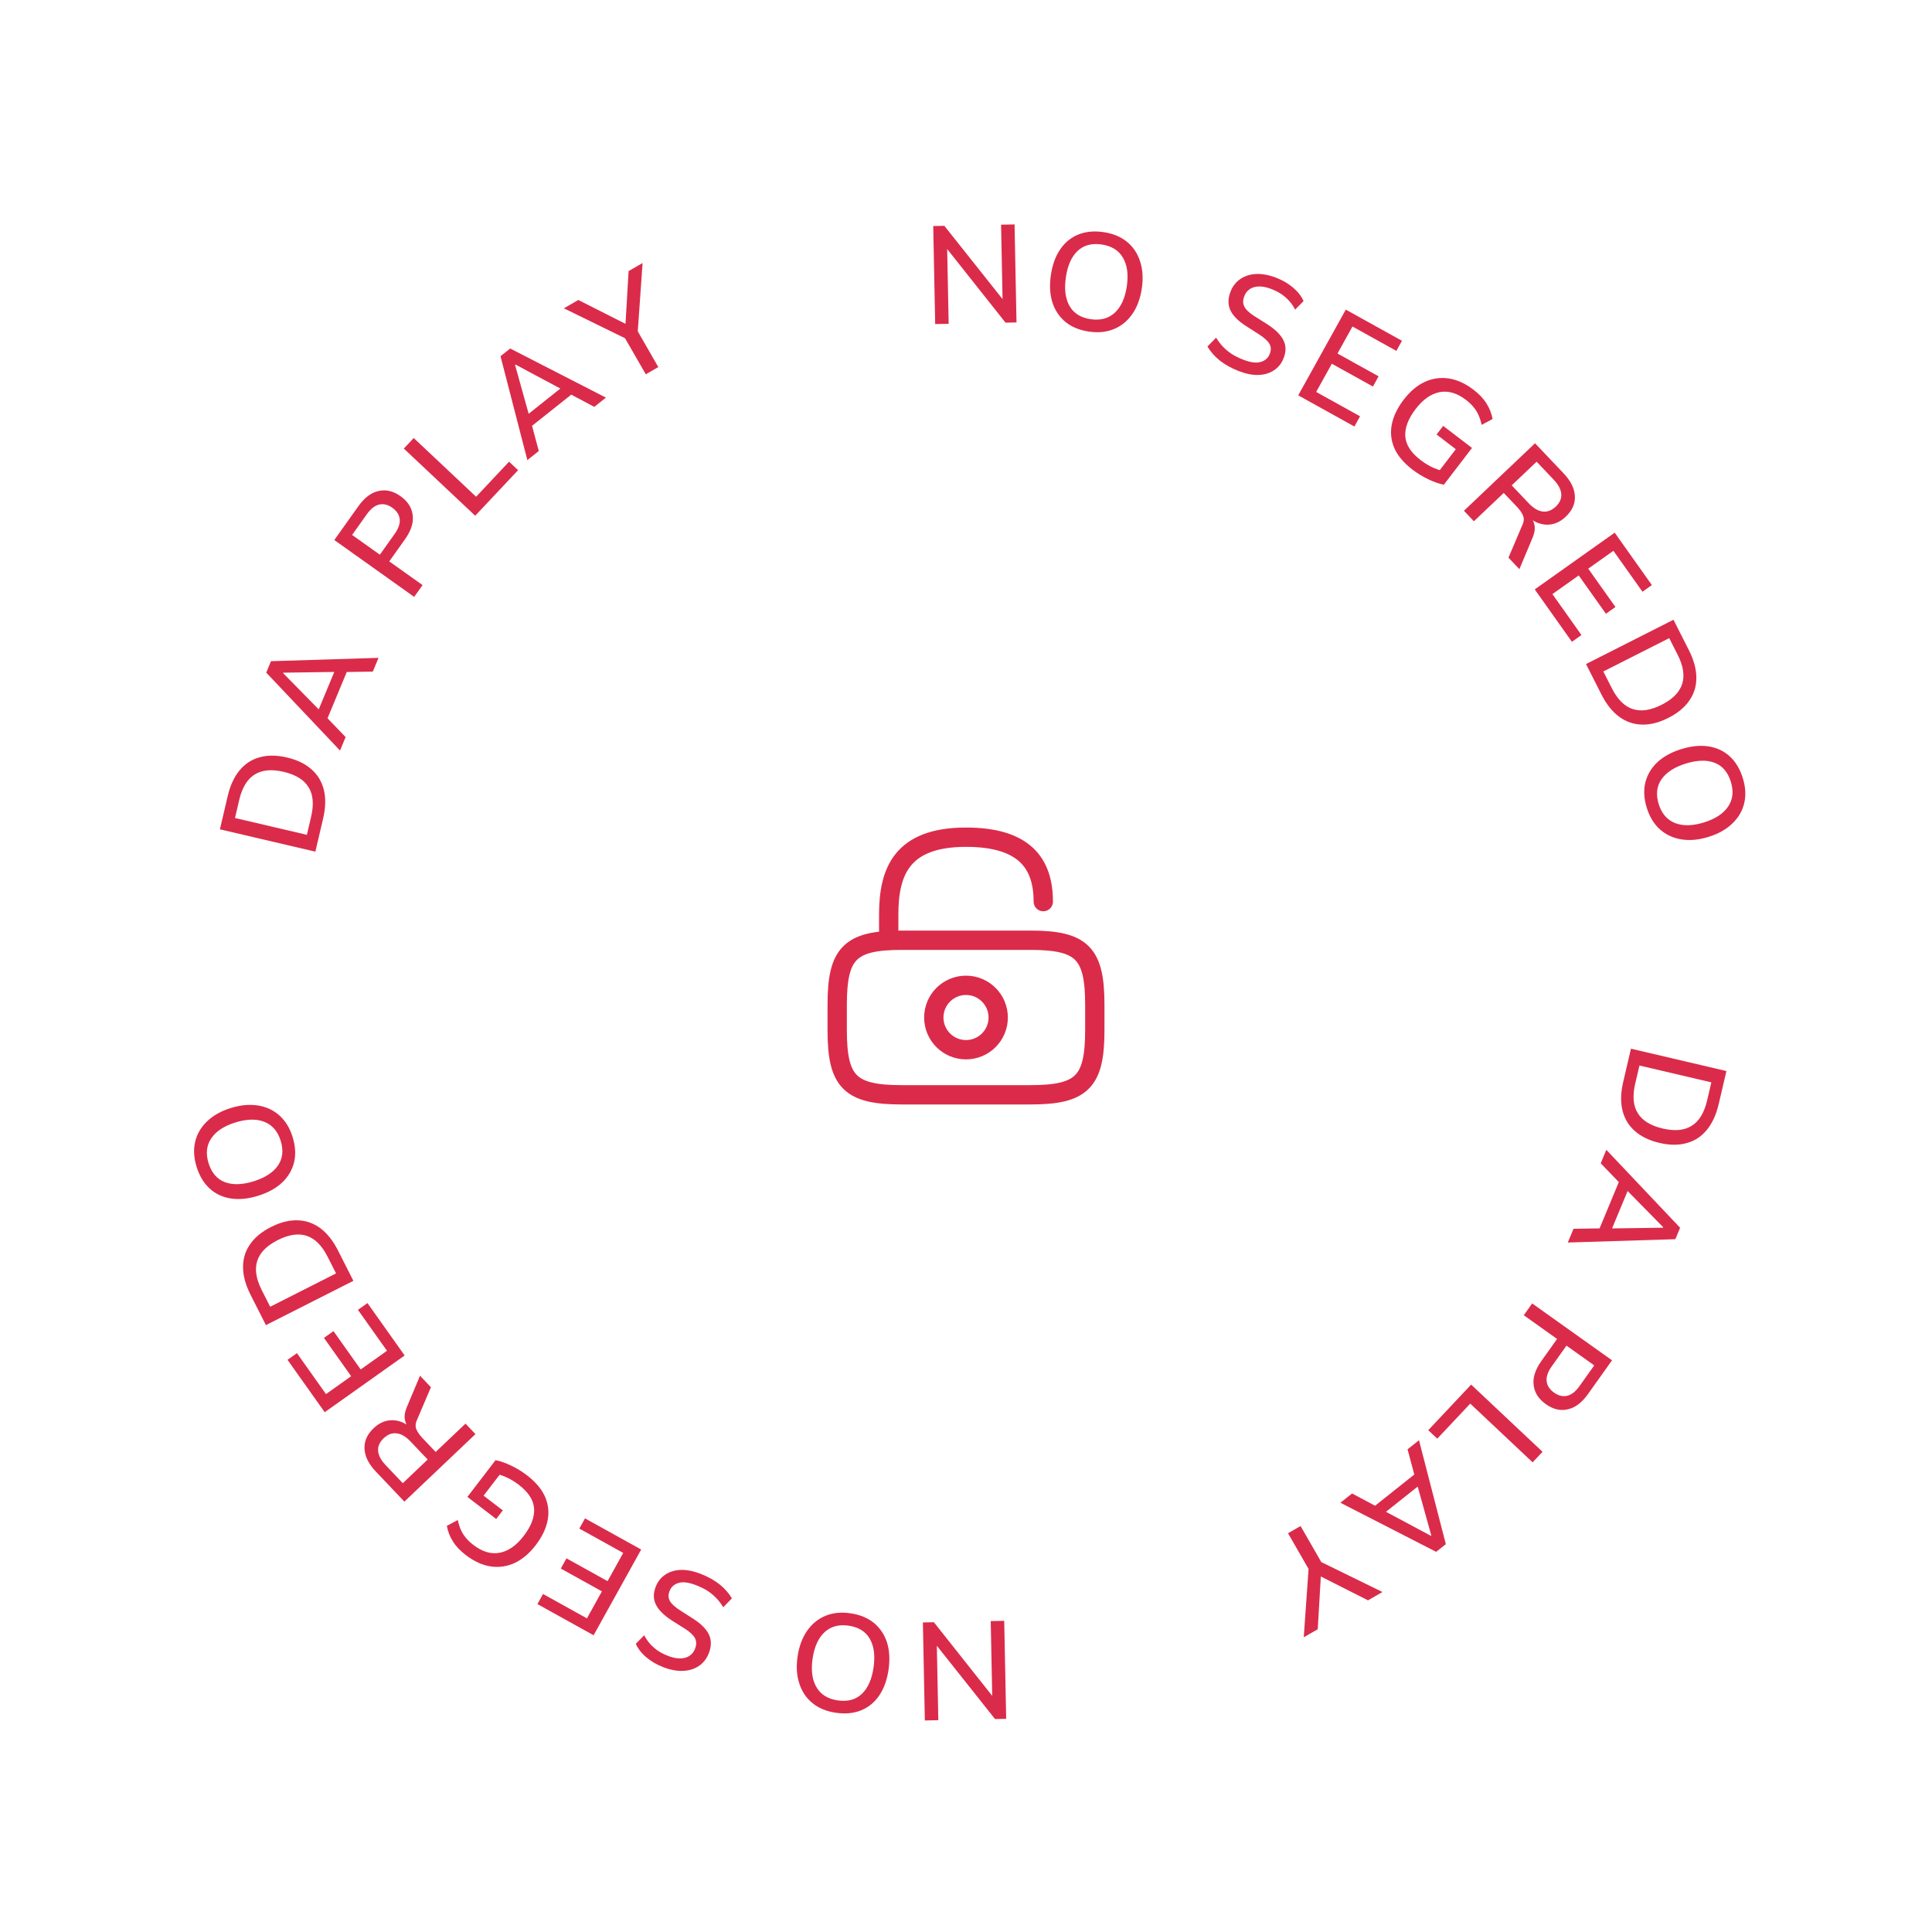 <svg width="150" height="150" viewBox="0 0 150 150" fill="none" xmlns="http://www.w3.org/2000/svg">
<g filter="url(#filter0_b_7091_3603)">
<circle cx="75" cy="75" r="75" fill="#FFFFFF" />
</g>
<path d="M72.607 25.16L72.456 17.55L73.319 17.533L78.115 23.571L77.845 23.576L77.723 17.445L78.77 17.424L78.921 25.034L78.069 25.051L73.284 19.013L73.532 19.008L73.654 25.139L72.607 25.16Z" fill="#DB2B4A"/>
<path d="M81.589 21.362C81.704 20.571 81.943 19.908 82.305 19.372C82.668 18.836 83.135 18.449 83.708 18.213C84.288 17.978 84.945 17.914 85.678 18.022C86.405 18.128 87.008 18.377 87.49 18.767C87.971 19.157 88.311 19.662 88.512 20.281C88.719 20.9 88.766 21.602 88.651 22.385C88.535 23.175 88.289 23.841 87.911 24.383C87.542 24.918 87.067 25.306 86.486 25.549C85.913 25.785 85.267 25.85 84.547 25.745C83.814 25.637 83.207 25.388 82.725 24.998C82.245 24.6 81.905 24.092 81.705 23.474C81.513 22.849 81.474 22.145 81.589 21.362ZM82.753 21.532C82.619 22.444 82.715 23.185 83.038 23.756C83.362 24.327 83.912 24.67 84.688 24.783C85.443 24.894 86.064 24.727 86.551 24.282C87.039 23.829 87.351 23.144 87.485 22.225C87.62 21.306 87.517 20.564 87.178 19.998C86.847 19.433 86.3 19.095 85.538 18.983C84.761 18.869 84.137 19.036 83.664 19.483C83.191 19.931 82.888 20.613 82.753 21.532Z" fill="#DB2B4A"/>
<path d="M96.178 28.81C95.608 28.588 95.119 28.317 94.71 27.997C94.305 27.669 93.983 27.305 93.745 26.904L94.418 26.215C94.578 26.478 94.757 26.714 94.954 26.922C95.158 27.132 95.386 27.321 95.638 27.488C95.898 27.651 96.193 27.797 96.522 27.924C97.086 28.143 97.537 28.203 97.877 28.103C98.224 28.006 98.461 27.793 98.588 27.464C98.698 27.183 98.689 26.928 98.561 26.701C98.439 26.476 98.166 26.227 97.739 25.953L96.728 25.306C96.129 24.919 95.728 24.512 95.523 24.085C95.328 23.654 95.333 23.174 95.538 22.643C95.705 22.214 95.965 21.883 96.318 21.649C96.672 21.416 97.083 21.29 97.554 21.272C98.031 21.256 98.541 21.354 99.084 21.565C99.588 21.761 100.022 22.014 100.387 22.326C100.755 22.631 101.029 22.98 101.208 23.374L100.557 24.036C100.356 23.657 100.109 23.341 99.813 23.087C99.521 22.827 99.156 22.612 98.72 22.443C98.204 22.242 97.756 22.192 97.377 22.292C97.006 22.395 96.748 22.631 96.605 23C96.49 23.295 96.491 23.561 96.607 23.799C96.73 24.04 96.989 24.288 97.384 24.541L98.399 25.179C99.022 25.583 99.437 25.995 99.644 26.415C99.855 26.829 99.861 27.291 99.662 27.8C99.504 28.21 99.254 28.526 98.912 28.748C98.578 28.974 98.175 29.095 97.705 29.113C97.237 29.125 96.728 29.024 96.178 28.81Z" fill="#DB2B4A"/>
<path d="M100.794 30.694L104.487 24.039L108.848 26.459L108.413 27.242L105.005 25.351L103.842 27.447L107.033 29.218L106.593 30.01L103.402 28.24L102.187 30.43L105.595 32.321L105.155 33.114L100.794 30.694Z" fill="#DB2B4A"/>
<path d="M109.665 36.462C108.997 35.95 108.528 35.396 108.259 34.8C108 34.203 107.934 33.586 108.059 32.948C108.185 32.31 108.493 31.671 108.983 31.031C109.474 30.391 110.016 29.932 110.61 29.652C111.211 29.378 111.833 29.288 112.477 29.382C113.126 29.481 113.771 29.775 114.411 30.265C114.851 30.602 115.186 30.958 115.415 31.333C115.649 31.703 115.805 32.103 115.882 32.534L115.034 32.986C114.969 32.691 114.886 32.433 114.784 32.21C114.683 31.988 114.556 31.786 114.404 31.606C114.256 31.42 114.059 31.233 113.814 31.045C113.122 30.516 112.441 30.316 111.771 30.446C111.1 30.576 110.48 31.012 109.911 31.755C109.334 32.509 109.065 33.215 109.106 33.872C109.153 34.533 109.547 35.148 110.29 35.717C110.547 35.914 110.819 36.086 111.106 36.233C111.396 36.374 111.696 36.486 112.005 36.568L111.512 36.856L113.028 34.877L111.537 33.734L112.049 33.066L114.286 34.779L112.1 37.633C111.736 37.563 111.333 37.422 110.888 37.209C110.45 37 110.042 36.751 109.665 36.462Z" fill="#DB2B4A"/>
<path d="M113.66 39.656L119.179 34.415L121.395 36.748C121.955 37.338 122.247 37.928 122.273 38.519C122.304 39.106 122.068 39.637 121.567 40.112C121.239 40.425 120.887 40.619 120.514 40.696C120.14 40.773 119.764 40.738 119.386 40.591C119.013 40.438 118.656 40.182 118.314 39.822L118.558 39.828L118.759 40.04C118.962 40.254 119.088 40.496 119.137 40.767C119.191 41.044 119.15 41.351 119.014 41.688L117.965 44.189L117.117 43.296L118.182 40.796C118.322 40.515 118.343 40.261 118.248 40.034C118.157 39.813 117.997 39.582 117.769 39.342L116.751 38.27L114.433 40.47L113.66 39.656ZM117.369 37.682L118.685 39.068C119.057 39.459 119.42 39.675 119.775 39.715C120.136 39.76 120.472 39.634 120.786 39.336C121.104 39.034 121.247 38.704 121.216 38.347C121.189 37.995 120.99 37.623 120.618 37.232L119.303 35.846L117.369 37.682Z" fill="#DB2B4A"/>
<path d="M119.158 45.761L125.364 41.356L128.251 45.424L127.521 45.942L125.265 42.764L123.31 44.151L125.422 47.127L124.683 47.652L122.571 44.676L120.528 46.126L122.784 49.304L122.044 49.829L119.158 45.761Z" fill="#DB2B4A"/>
<path d="M123.138 51.556L129.928 48.117L131.119 50.468C131.505 51.232 131.701 51.944 131.704 52.603C131.711 53.27 131.529 53.866 131.158 54.393C130.797 54.922 130.254 55.371 129.528 55.738C128.809 56.103 128.126 56.275 127.479 56.256C126.835 56.243 126.243 56.038 125.704 55.642C125.174 55.249 124.715 54.67 124.328 53.906L123.138 51.556ZM124.483 52.133L125.137 53.424C125.579 54.297 126.12 54.839 126.758 55.048C127.4 55.263 128.151 55.153 129.011 54.718C129.871 54.282 130.401 53.743 130.601 53.102C130.81 52.463 130.694 51.707 130.251 50.834L129.598 49.544L124.483 52.133Z" fill="#DB2B4A"/>
<path d="M130.529 58.162C131.291 57.924 131.993 57.853 132.633 57.947C133.273 58.042 133.823 58.297 134.284 58.711C134.747 59.132 135.089 59.697 135.309 60.404C135.527 61.105 135.565 61.757 135.421 62.36C135.277 62.963 134.969 63.488 134.498 63.936C134.029 64.391 133.417 64.737 132.661 64.972C131.898 65.21 131.191 65.275 130.54 65.169C129.898 65.067 129.342 64.807 128.872 64.388C128.411 63.974 128.073 63.419 127.857 62.725C127.636 62.018 127.598 61.362 127.742 60.76C127.893 60.155 128.204 59.628 128.675 59.18C129.155 58.737 129.773 58.397 130.529 58.162ZM130.879 59.285C129.999 59.559 129.372 59.966 128.997 60.505C128.622 61.044 128.551 61.688 128.784 62.437C129.011 63.165 129.431 63.653 130.043 63.899C130.662 64.144 131.414 64.128 132.301 63.852C133.187 63.576 133.812 63.162 134.176 62.612C134.542 62.068 134.61 61.429 134.381 60.693C134.148 59.944 133.728 59.453 133.12 59.221C132.512 58.988 131.765 59.009 130.879 59.285Z" fill="#DB2B4A"/>
<path d="M126.628 81.42L134.039 83.155L133.439 85.719C133.243 86.553 132.935 87.224 132.513 87.731C132.089 88.246 131.566 88.585 130.944 88.75C130.327 88.924 129.622 88.918 128.83 88.732C128.045 88.548 127.412 88.241 126.928 87.81C126.444 87.386 126.122 86.849 125.964 86.198C125.811 85.556 125.833 84.818 126.028 83.984L126.628 81.42ZM127.287 82.727L126.957 84.135C126.734 85.089 126.8 85.85 127.154 86.421C127.506 86.999 128.152 87.398 129.091 87.618C130.03 87.838 130.783 87.766 131.348 87.403C131.919 87.049 132.316 86.395 132.539 85.442L132.869 84.034L127.287 82.727Z" fill="#DB2B4A"/>
<path d="M24.485 66.123L17.074 64.388L17.675 61.823C17.87 60.989 18.178 60.319 18.6 59.812C19.024 59.297 19.547 58.958 20.169 58.793C20.787 58.62 21.491 58.626 22.283 58.811C23.068 58.995 23.702 59.302 24.185 59.733C24.67 60.157 24.991 60.694 25.149 61.345C25.302 61.987 25.281 62.724 25.085 63.559L24.485 66.123ZM23.826 64.816L24.156 63.407C24.379 62.454 24.314 61.692 23.959 61.122C23.607 60.544 22.961 60.145 22.022 59.925C21.083 59.705 20.331 59.777 19.765 60.14C19.195 60.494 18.798 61.148 18.574 62.101L18.245 63.509L23.826 64.816Z" fill="#DB2B4A"/>
<path d="M124.714 89.272L130.443 95.323L130.074 96.21L121.724 96.47L122.167 95.403L124.521 95.365L124.06 95.687L125.829 91.43L125.913 92.015L124.28 90.319L124.714 89.272ZM129.128 95.279L126.178 92.277L126.507 92.133L125.037 95.672L124.89 95.377L129.111 95.319L129.128 95.279Z" fill="#DB2B4A"/>
<path d="M26.399 58.273L20.671 52.222L21.039 51.335L29.389 51.075L28.946 52.142L26.592 52.18L27.053 51.858L25.285 56.115L25.2 55.53L26.834 57.226L26.399 58.273ZM21.985 52.266L24.935 55.268L24.606 55.412L26.077 51.873L26.223 52.167L22.002 52.226L21.985 52.266Z" fill="#DB2B4A"/>
<path d="M118.957 101.199L125.157 105.614L123.285 108.243C122.813 108.906 122.291 109.298 121.718 109.421C121.147 109.553 120.58 109.418 120.017 109.018C119.454 108.617 119.139 108.123 119.071 107.536C118.999 106.954 119.199 106.332 119.67 105.67L120.891 103.955L118.306 102.114L118.957 101.199ZM121.621 104.475L120.469 106.093C120.173 106.509 120.043 106.89 120.081 107.234C120.118 107.579 120.31 107.874 120.655 108.121C120.996 108.363 121.335 108.445 121.672 108.368C122.01 108.29 122.327 108.043 122.624 107.627L123.776 106.009L121.621 104.475Z" fill="#DB2B4A"/>
<path d="M32.156 46.342L25.956 41.927L27.828 39.297C28.3 38.635 28.822 38.243 29.395 38.12C29.967 37.988 30.534 38.123 31.096 38.523C31.659 38.924 31.975 39.418 32.042 40.005C32.114 40.587 31.915 41.209 31.443 41.871L30.222 43.586L32.807 45.427L32.156 46.342ZM29.492 43.066L30.644 41.448C30.941 41.032 31.07 40.651 31.033 40.307C30.995 39.962 30.804 39.667 30.458 39.42C30.118 39.178 29.779 39.096 29.441 39.173C29.103 39.251 28.786 39.498 28.489 39.914L27.337 41.532L29.492 43.066Z" fill="#DB2B4A"/>
<path d="M114.219 107.501L119.762 112.717L118.992 113.535L114.149 108.977L111.589 111.698L110.889 111.039L114.219 107.501Z" fill="#DB2B4A"/>
<path d="M36.895 40.042L31.352 34.826L32.121 34.008L36.964 38.566L39.524 35.845L40.224 36.504L36.895 40.042Z" fill="#DB2B4A"/>
<path d="M110.17 111.82L112.254 119.887L111.503 120.485L104.069 116.672L104.973 115.953L107.052 117.058L106.493 117.117L110.1 114.247L109.891 114.8L109.282 112.525L110.17 111.82ZM111.125 119.212L109.997 115.158L110.354 115.191L107.355 117.576L107.369 117.248L111.091 119.239L111.125 119.212Z" fill="#DB2B4A"/>
<path d="M40.944 35.723L38.859 27.656L39.611 27.058L47.044 30.871L46.14 31.59L44.061 30.485L44.621 30.426L41.013 33.295L41.222 32.743L41.831 35.018L40.944 35.723ZM39.988 28.331L41.117 32.385L40.759 32.352L43.759 29.966L43.744 30.295L40.022 28.304L39.988 28.331Z" fill="#DB2B4A"/>
<path d="M100.975 118.481L102.757 121.579L102.187 121.085L107.334 123.604L106.211 124.25L102.329 122.286L102.563 122.151L102.309 126.495L101.223 127.119L101.625 121.408L101.784 122.139L100.002 119.041L100.975 118.481Z" fill="#DB2B4A"/>
<path d="M50.138 29.06L48.356 25.962L48.927 26.456L43.779 23.937L44.902 23.291L48.784 25.255L48.55 25.39L48.804 21.047L49.89 20.422L49.488 26.133L49.33 25.402L51.111 28.5L50.138 29.06Z" fill="#DB2B4A"/>
<path d="M77.967 125.84L78.119 133.45L77.255 133.467L72.46 127.429L72.729 127.424L72.851 133.555L71.804 133.576L71.653 125.966L72.506 125.949L77.29 131.987L77.042 131.992L76.92 125.861L77.967 125.84Z" fill="#DB2B4A"/>
<path d="M68.986 129.638C68.87 130.429 68.631 131.092 68.269 131.628C67.906 132.164 67.439 132.551 66.866 132.787C66.286 133.022 65.629 133.086 64.896 132.978C64.169 132.872 63.566 132.624 63.085 132.233C62.603 131.842 62.263 131.338 62.062 130.719C61.855 130.1 61.809 129.398 61.923 128.615C62.039 127.825 62.286 127.159 62.663 126.617C63.032 126.082 63.508 125.694 64.089 125.451C64.662 125.215 65.308 125.15 66.027 125.255C66.76 125.363 67.368 125.612 67.849 126.002C68.329 126.4 68.669 126.908 68.869 127.526C69.062 128.151 69.1 128.855 68.986 129.638ZM67.821 129.468C67.955 128.556 67.86 127.815 67.536 127.244C67.212 126.673 66.662 126.33 65.886 126.217C65.131 126.106 64.51 126.273 64.023 126.718C63.535 127.171 63.224 127.856 63.089 128.775C62.955 129.693 63.057 130.436 63.396 131.002C63.728 131.567 64.275 131.905 65.037 132.017C65.813 132.131 66.437 131.964 66.91 131.517C67.383 131.069 67.687 130.386 67.821 129.468Z" fill="#DB2B4A"/>
<path d="M54.392 122.19C54.962 122.411 55.452 122.683 55.86 123.003C56.266 123.331 56.587 123.695 56.825 124.096L56.153 124.785C55.992 124.522 55.813 124.286 55.616 124.078C55.412 123.868 55.184 123.679 54.933 123.512C54.672 123.349 54.377 123.203 54.048 123.076C53.485 122.857 53.033 122.797 52.693 122.897C52.347 122.994 52.109 123.207 51.982 123.536C51.872 123.817 51.882 124.072 52.01 124.299C52.131 124.524 52.405 124.773 52.831 125.047L53.842 125.694C54.441 126.081 54.843 126.488 55.047 126.915C55.243 127.346 55.238 127.827 55.032 128.357C54.865 128.786 54.605 129.117 54.252 129.351C53.899 129.584 53.487 129.71 53.017 129.728C52.54 129.744 52.029 129.646 51.486 129.435C50.983 129.239 50.549 128.986 50.183 128.674C49.815 128.369 49.542 128.02 49.363 127.626L50.014 126.964C50.214 127.343 50.462 127.659 50.757 127.913C51.05 128.173 51.414 128.388 51.85 128.557C52.367 128.758 52.814 128.808 53.193 128.708C53.565 128.605 53.822 128.369 53.966 128C54.08 127.705 54.08 127.439 53.964 127.2C53.841 126.96 53.582 126.712 53.186 126.459L52.171 125.821C51.548 125.417 51.133 125.005 50.926 124.585C50.716 124.171 50.71 123.709 50.908 123.2C51.067 122.79 51.317 122.474 51.658 122.252C51.993 122.026 52.395 121.905 52.865 121.887C53.333 121.875 53.842 121.976 54.392 122.19Z" fill="#DB2B4A"/>
<path d="M49.781 120.306L46.087 126.961L41.726 124.541L42.161 123.758L45.569 125.649L46.732 123.553L43.541 121.783L43.981 120.99L47.172 122.76L48.387 120.57L44.979 118.679L45.419 117.886L49.781 120.306Z" fill="#DB2B4A"/>
<path d="M40.909 114.538C41.578 115.05 42.046 115.604 42.315 116.2C42.574 116.797 42.641 117.414 42.515 118.052C42.389 118.69 42.081 119.329 41.591 119.969C41.101 120.609 40.558 121.068 39.964 121.347C39.364 121.622 38.742 121.712 38.098 121.618C37.448 121.519 36.803 121.225 36.163 120.735C35.723 120.398 35.389 120.042 35.159 119.667C34.925 119.297 34.77 118.897 34.692 118.466L35.541 118.014C35.605 118.309 35.688 118.567 35.79 118.79C35.891 119.013 36.018 119.214 36.17 119.394C36.318 119.58 36.515 119.767 36.761 119.955C37.452 120.484 38.133 120.684 38.804 120.554C39.474 120.424 40.094 119.988 40.663 119.245C41.241 118.491 41.509 117.785 41.468 117.128C41.422 116.467 41.027 115.852 40.284 115.283C40.027 115.086 39.755 114.914 39.469 114.767C39.178 114.626 38.878 114.515 38.569 114.432L39.062 114.144L37.546 116.123L39.038 117.266L38.526 117.934L36.288 116.221L38.474 113.367C38.838 113.437 39.242 113.578 39.686 113.791C40.124 114 40.532 114.249 40.909 114.538Z" fill="#DB2B4A"/>
<path d="M36.914 111.344L31.395 116.585L29.18 114.252C28.619 113.662 28.327 113.072 28.301 112.481C28.271 111.894 28.506 111.363 29.007 110.888C29.336 110.575 29.687 110.381 30.061 110.304C30.434 110.227 30.81 110.262 31.188 110.409C31.561 110.562 31.918 110.818 32.26 111.178L32.016 111.172L31.815 110.96C31.612 110.746 31.486 110.504 31.437 110.233C31.383 109.956 31.424 109.649 31.56 109.312L32.61 106.811L33.457 107.704L32.392 110.204C32.253 110.485 32.231 110.739 32.327 110.966C32.418 111.187 32.577 111.418 32.805 111.658L33.824 112.73L36.141 110.53L36.914 111.344ZM33.205 113.318L31.889 111.932C31.518 111.54 31.154 111.325 30.799 111.285C30.439 111.24 30.102 111.366 29.789 111.664C29.47 111.966 29.327 112.296 29.358 112.653C29.385 113.005 29.584 113.377 29.956 113.768L31.272 115.154L33.205 113.318Z" fill="#DB2B4A"/>
<path d="M31.417 105.239L25.21 109.644L22.323 105.576L23.054 105.058L25.309 108.236L27.264 106.849L25.152 103.873L25.892 103.348L28.003 106.324L30.046 104.874L27.79 101.696L28.53 101.171L31.417 105.239Z" fill="#DB2B4A"/>
<path d="M27.436 99.444L20.646 102.882L19.456 100.532C19.069 99.768 18.874 99.056 18.87 98.397C18.864 97.73 19.046 97.134 19.416 96.607C19.777 96.078 20.321 95.629 21.046 95.262C21.765 94.897 22.448 94.725 23.096 94.744C23.739 94.757 24.331 94.962 24.871 95.358C25.401 95.751 25.859 96.33 26.246 97.094L27.436 99.444ZM26.091 98.867L25.437 97.576C24.995 96.703 24.455 96.162 23.816 95.952C23.175 95.737 22.424 95.847 21.563 96.282C20.703 96.718 20.173 97.257 19.973 97.898C19.764 98.537 19.881 99.293 20.323 100.166L20.977 101.456L26.091 98.867Z" fill="#DB2B4A"/>
<path d="M20.046 92.838C19.283 93.076 18.581 93.147 17.941 93.052C17.301 92.958 16.751 92.703 16.29 92.289C15.827 91.868 15.486 91.303 15.265 90.596C15.047 89.895 15.01 89.243 15.154 88.64C15.298 88.037 15.605 87.512 16.076 87.064C16.545 86.609 17.157 86.263 17.913 86.028C18.676 85.79 19.383 85.725 20.034 85.831C20.677 85.933 21.233 86.193 21.702 86.612C22.163 87.026 22.501 87.581 22.718 88.275C22.938 88.982 22.976 89.638 22.832 90.24C22.681 90.845 22.37 91.372 21.899 91.82C21.419 92.263 20.801 92.603 20.046 92.838ZM19.696 91.715C20.575 91.441 21.203 91.034 21.577 90.495C21.952 89.956 22.023 89.312 21.79 88.563C21.563 87.835 21.143 87.347 20.532 87.101C19.913 86.856 19.16 86.872 18.273 87.148C17.387 87.424 16.762 87.838 16.398 88.388C16.032 88.932 15.964 89.571 16.193 90.307C16.426 91.056 16.847 91.547 17.454 91.779C18.062 92.012 18.809 91.991 19.696 91.715Z" fill="#DB2B4A"/>
<path d="M60.937 18.238L61.526 21.982L65.269 21.385L61.89 23.102L63.614 26.478L60.937 23.795L58.26 26.478L59.984 23.102L56.606 21.385L60.348 21.982L60.937 18.238Z" fill="#FFF"/>
<path d="M88.937 122.822L89.526 126.566L93.269 125.969L89.89 127.686L91.615 131.062L88.937 128.379L86.26 131.062L87.984 127.686L84.606 125.969L88.348 126.566L88.937 122.822Z" fill="#FFF"/>
<path d="M131.617 68.168L132.206 71.912L135.949 71.315L132.57 73.032L134.294 76.407L131.617 73.725L128.94 76.407L130.664 73.032L127.285 71.315L131.028 71.912L131.617 68.168Z" fill="#FFF" fill-opacity="0.267"/>
<path d="M18.598 72.725L19.186 76.469L22.929 75.872L19.55 77.589L21.275 80.964L18.598 78.281L15.92 80.964L17.645 77.589L14.266 75.872L18.009 76.469L18.598 72.725Z" fill="#FFF"/>
<path d="M80 85H70C66 85 65 84 65 80V78C65 74 66 73 70 73H80C84 73 85 74 85 78V80C85 84 84 85 80 85Z" stroke="#DB2B4A" stroke-width="1.5" stroke-linecap="round" stroke-linejoin="round"/>
<path d="M69 73V71C69 67.69 70 65 75 65C79.5 65 81 67 81 70" stroke="#DB2B4A" stroke-width="1.5" stroke-linecap="round" stroke-linejoin="round"/>
<path d="M75 81.5C76.381 81.5 77.5 80.381 77.5 79C77.5 77.619 76.381 76.5 75 76.5C73.619 76.5 72.5 77.619 72.5 79C72.5 80.381 73.619 81.5 75 81.5Z" stroke="#DB2B4A" stroke-width="1.5" stroke-linecap="round" stroke-linejoin="round"/>
<defs>
<filter id="filter0_b_7091_3603" x="-50" y="-50" width="250" height="250" filterUnits="userSpaceOnUse" color-interpolation-filters="sRGB">
<feFlood flood-opacity="0" result="BackgroundImageFix"/>
<feGaussianBlur in="BackgroundImageFix" stdDeviation="25"/>
<feComposite in2="SourceAlpha" operator="in" result="effect1_backgroundBlur_7091_3603"/>
<feBlend mode="normal" in="SourceGraphic" in2="effect1_backgroundBlur_7091_3603" result="shape"/>
</filter>
</defs>
</svg>
